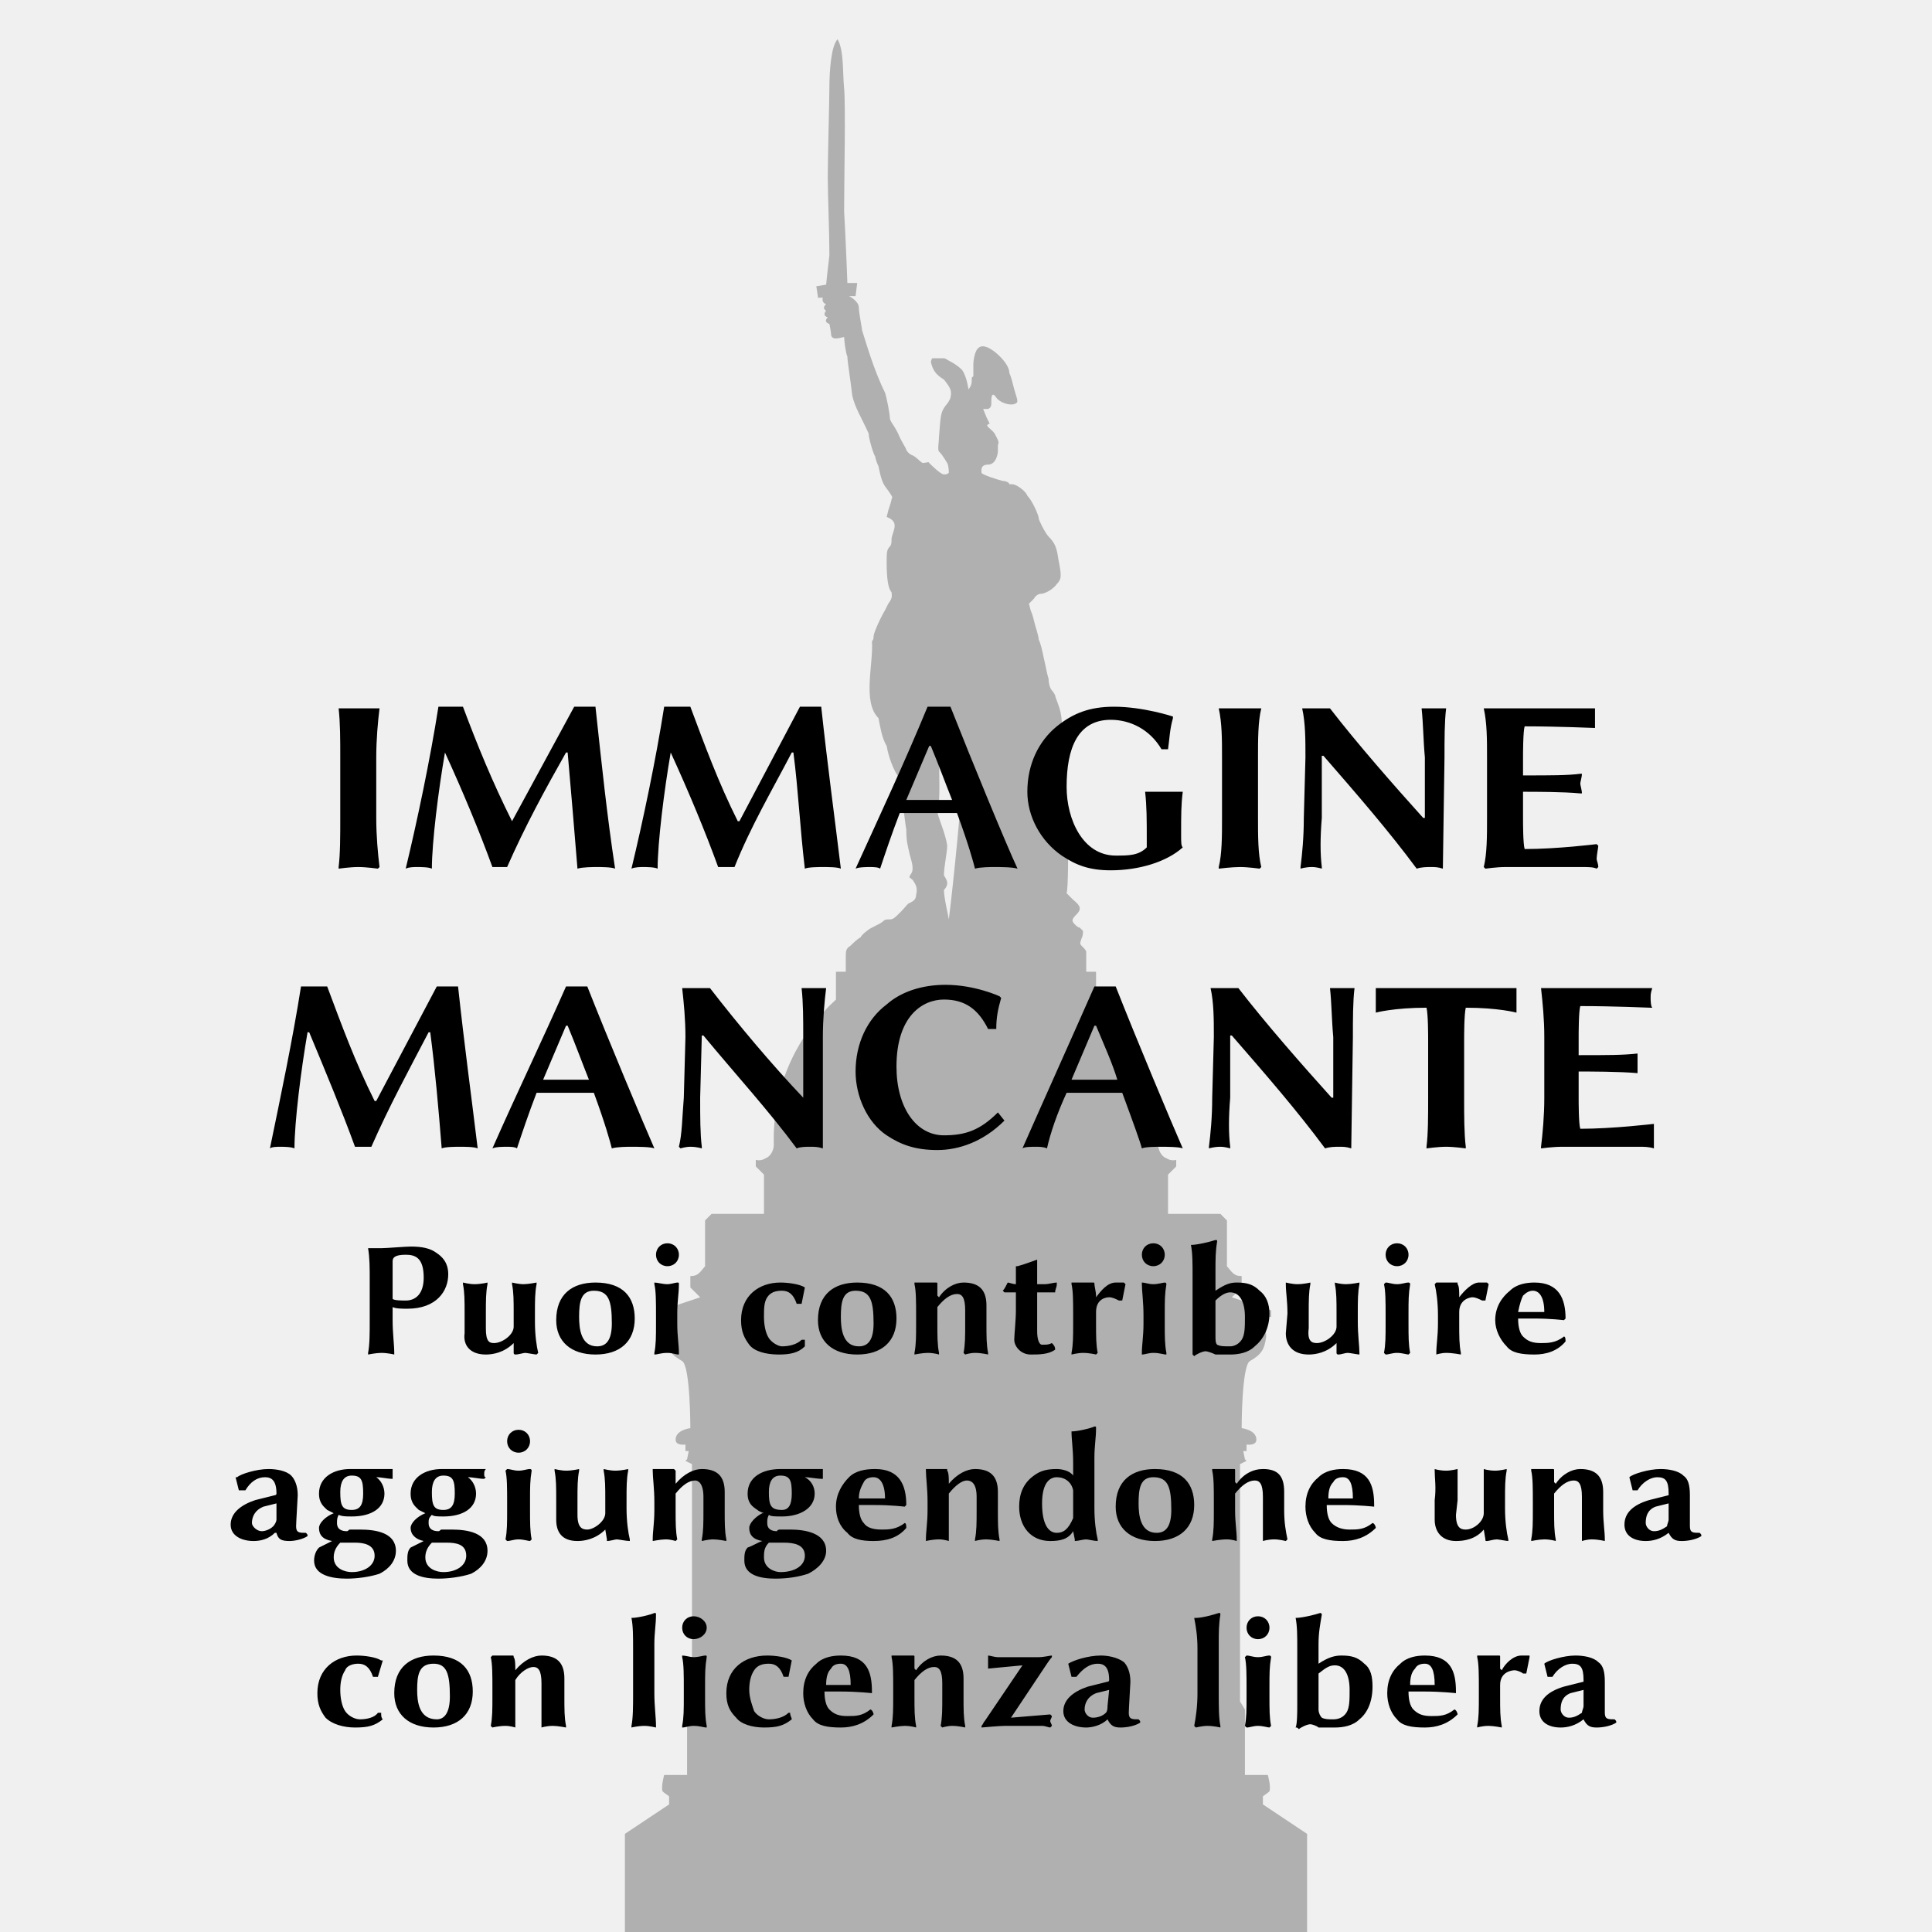<?xml version="1.0" encoding="UTF-8" standalone="no"?>
<svg
   xmlns:dc="http://purl.org/dc/elements/1.1/"
   xmlns:cc="http://creativecommons.org/ns#"
   xmlns:rdf="http://www.w3.org/1999/02/22-rdf-syntax-ns#"
   xmlns:svg="http://www.w3.org/2000/svg"
   xmlns="http://www.w3.org/2000/svg"
   xmlns:sodipodi="http://sodipodi.sourceforge.net/DTD/sodipodi-0.dtd"
   xmlns:inkscape="http://www.inkscape.org/namespaces/inkscape"
   xml:space="preserve"
   width="1181px"
   height="1181px"
   version="1.1"
   style="shape-rendering:geometricPrecision; text-rendering:geometricPrecision; image-rendering:optimizeQuality; fill-rule:evenodd; clip-rule:evenodd"
   viewBox="0 0 1181 1181"
   id="svg4675"
   sodipodi:docname="Monumento - Immagine mancante.svg"
   inkscape:version="0.92.3 (2405546, 2018-03-11)"><sodipodi:namedview
   pagecolor="#ffffff"
   bordercolor="#666666"
   borderopacity="1"
   objecttolerance="10"
   gridtolerance="10"
   guidetolerance="10"
   inkscape:pageopacity="0"
   inkscape:pageshadow="2"
   inkscape:window-width="1920"
   inkscape:window-height="1017"
   id="namedview4677"
   showgrid="false"
   inkscape:zoom="0.71972904"
   inkscape:cx="590.5"
   inkscape:cy="590.5"
   inkscape:window-x="-8"
   inkscape:window-y="-8"
   inkscape:window-maximized="1"
   inkscape:current-layer="svg4675" />
 <defs
   id="defs4666">
  <style
   type="text/css"
   id="style4664">
   <![CDATA[
    .fil0 {fill:#EBECEC}
    .fil1 {fill:#B2B3B3}
    .fil2 {fill:#2B2A29;fill-rule:nonzero}
   ]]>
  </style>
 </defs>
 <g>
  <polygon style="fill:#f0f0f0" points="0,0 1181,0 1181,1181 0,1181 " />
  <path style="fill:#b0b0b0" d="M512 24c-4,4 -5,20 -5,29 0,8 -1,44 -1,55 0,11 1,34 1,48 -1,8 -2,18 -2,18l-6 1c0,0 1,6 1,7 0,0 2,0 3,0 -1,3 2,4 2,4 0,0 -3,2 0,4 -1,1 -2,3 1,4 -3,3 1,4 1,4 0,0 1,5 1,6 0,4 4,3 8,2 0,2 1,10 2,12 0,3 2,15 3,24 2,8 5,12 10,23 0,3 3,13 4,14 0,1 1,4 2,6 2,10 3,11 6,15 2,3 3,4 2,5 0,1 -1,4 -2,7l-1 4c8,3 4,8 3,13 0,2 0,4 -1,5 -2,2 -2,4 -2,10 0,10 1,16 3,18 0,2 1,3 -2,7 0,0 -1,2 -2,4 -3,5 -7,14 -7,16 0,1 0,2 -1,3 1,14 -6,37 4,47 1,5 2,12 5,17 1,6 4,15 8,20 -1,1 0,9 1,15 2,5 2,11 3,16 0,8 1,10 2,15 1,4 3,9 1,12 -2,3 -1,2 1,4 2,3 3,5 2,9 0,3 -2,4 -4,5 -1,0 -3,3 -5,5 -4,4 -5,5 -7,5 -2,0 -3,0 -4,1 -1,1 -3,2 -5,3 -2,1 -4,2 -5,3 0,0 -3,2 -4,4 -2,1 -5,4 -6,5 -3,2 -3,3 -3,8 0,3 0,5 0,8l-6 0 0 17c-23,21 -37,50 -38,82 0,1 0,3 0,4 0,1 0,2 0,3 0,0 0,0 0,0 0,3 -2,7 -5,8 -3,2 -6,1 -6,1l0 4 5 5 0 24 -32 0 -4 4 0 28c-4,5 -5,6 -9,6l0 7 6 6 -24 8 0 4 8 0c0,0 -5,4 -5,12 1,8 3,11 10,15 5,3 5,41 5,41 0,0 -9,1 -9,7 0,4 6,3 6,3l0 4 2 0 -1 5 -1 1 4 2 0 145 -3 5 0 40 -14 0c0,0 -2,7 -1,10 1,1 4,3 4,3l0 5 -27 18 0 60 417 0 0 -60 -27 -18 0 -5c0,0 3,-2 4,-3 1,-3 -1,-10 -1,-10l-14 0 0 -40 -3 -5 0 -145 4 -2 -1 -1 -1 -5 2 0 0 -4c0,0 6,1 6,-3 0,-6 -9,-7 -9,-7 0,0 0,-38 5,-41 7,-4 9,-7 10,-15 0,-8 -5,-12 -5,-12l8 0 0 -4 -24 -8 6 -6 0 -7c-4,0 -5,-1 -9,-6l0 -28 -4 -4 -32 0 0 -24 5 -5 0 -4c0,0 -3,1 -6,-1 -3,-1 -5,-5 -5,-8 0,0 0,0 0,0 0,-1 0,-2 0,-3 0,-1 0,-3 0,-4 -1,-32 -15,-61 -38,-82l0 -17 -6 0c0,-3 0,-5 0,-7 0,-1 0,-2 0,-3 0,-1 0,-1 0,-2 0,-1 -1,-2 -2,-3 -2,-2 -2,-2 -1,-5 1,-2 1,-3 1,-5 -1,-1 -2,-2 -2,-2 -1,0 -2,-1 -3,-2 -2,-2 -2,-3 1,-6 3,-3 3,-5 -2,-9 -2,-2 -4,-4 -4,-4 1,-3 1,-24 1,-42 -1,-17 -2,-29 -4,-41 -2,-10 -2,-10 -1,-14 2,-4 1,-13 -1,-18 -1,-3 -2,-5 -2,-6 0,0 -1,-2 -2,-3 -1,-1 -2,-4 -2,-7 -1,-3 -2,-9 -3,-13 -1,-5 -2,-9 -3,-11 0,-1 -1,-5 -2,-8 -1,-4 -2,-8 -3,-10l-1 -4 3 -3c1,-2 3,-3 4,-3 3,0 8,-3 10,-6 3,-3 3,-5 1,-15 -1,-7 -2,-10 -6,-14 -2,-2 -6,-10 -6,-11 0,-2 -4,-11 -7,-14 -1,-3 -7,-7 -9,-7 -1,0 -1,0 -2,0 0,-1 -2,-2 -4,-2 -4,-1 -13,-4 -13,-5 0,-1 -1,-5 4,-5 5,0 6,-7 6,-8 0,-1 0,-3 0,-4 1,-2 0,-3 -2,-7 -2,-3 -7,-5 -3,-6 0,0 -1,-2 -2,-4l-2 -5 3 0c2,-1 2,-2 2,-5 0,-4 1,-5 3,-2 2,3 8,5 11,4 3,-1 2,-2 0,-9 -1,-4 -2,-8 -3,-10 0,-4 -4,-9 -9,-13 -8,-6 -12,-4 -13,7 0,3 0,7 0,8 -1,1 -1,0 -1,3 0,3 -2,5 -2,5 0,0 -1,-8 -4,-12 -2,-2 -5,-4 -7,-5 -2,-1 -3,-2 -4,-2 -2,0 -4,0 -6,0 -2,0 -1,0 -2,2 1,5 3,8 8,11 4,5 5,7 4,11 0,1 -2,4 -3,5 -3,4 -3,6 -4,19 0,3 -1,8 0,9 1,1 2,2 5,7 1,2 1,5 1,6 -1,1 -2,1 -3,1 -2,0 -8,-6 -9,-7 0,-1 -2,0 -4,0 -2,-1 -4,-4 -7,-5 -2,-1 -3,-3 -3,-3 0,-1 -3,-5 -5,-10 -3,-6 -4,-6 -5,-9 0,-3 -2,-13 -3,-16 -7,-14 -12,-32 -14,-38 0,-1 -2,-11 -2,-14 0,-4 -6,-7 -6,-7l4 0 1 -8 -6 0c0,0 -1,-27 -2,-44 0,-18 1,-65 0,-75 -1,-10 0,-23 -4,-30zm62 434c6,4 11,6 15,7 -1,23 -6,73 -9,97 0,-1 -3,-13 -3,-18 4,-4 1,-7 0,-9 0,-5 2,-14 2,-18 -1,-8 -6,-18 -6,-21 2,-6 1,-22 1,-38l0 0z" />
  <path
   style="fill:#000"
   d="M208 463l0 37c0,11 0,22 -1,30l0 1c0,0 7,-1 12,-1 5,0 12,1 12,1l1 -1c-1,-8 -2,-19 -2,-30l0 -37c0,-11 1,-22 2,-30l0 0c0,0 -8,0 -13,0 -5,0 -12,0 -12,0l0 0c1,9 1,19 1,30zm83 450c0,-4 -2,-8 -5,-10 3,0 7,1 10,1l1 -1c-1,0 -1,-1 -1,-2 0,-1 0,-2 1,-3l-1 0c-5,0 -11,0 -18,0 -2,0 -5,0 -8,0 -10,0 -19,5 -19,15 0,6 3,8 5,10 2,1 4,2 4,2l0 0c-5,2 -9,6 -9,9 0,4 3,7 8,8 -2,1 -6,3 -8,4 -2,2 -2,5 -2,8 0,9 10,11 19,11 6,0 14,-1 20,-3 6,-3 10,-8 10,-14 0,-11 -12,-13 -22,-13 -1,0 -4,0 -6,0 -1,0 -1,1 -2,1 -3,0 -6,-1 -6,-5 0,-2 0,-3 2,-5 1,1 4,1 7,1 12,0 20,-5 20,-14zm-13 0c0,7 -2,10 -7,10 -6,0 -7,-3 -7,-11 0,-6 2,-10 7,-10 6,0 7,3 7,11zm-14 30c0,0 1,0 2,0 3,0 6,0 7,0 6,0 12,1 12,8 0,6 -6,10 -14,10 -4,0 -11,-2 -11,-9 0,-3 1,-6 4,-9l0 0zm46 -25l0 5c0,8 0,13 -1,18l1 1c2,0 4,-1 7,-1 3,0 6,1 7,1l1 -1c-1,-5 -1,-10 -1,-18l0 -6c0,-8 0,-12 1,-18 0,-1 -1,-1 -1,-1 -2,0 -4,1 -7,1 -3,0 -5,-1 -7,-1l-1 1c1,4 1,11 1,19zm0 -37c0,4 3,7 7,7 4,0 7,-3 7,-7 0,-4 -3,-7 -7,-7 -4,0 -7,3 -7,7zm60 54l0 0 1 6c0,1 0,1 0,1 2,0 5,-1 6,-1 1,0 6,1 8,1l0 -1c-1,-4 -2,-11 -2,-19l0 -5c0,-8 0,-13 1,-18l0 -1c0,0 -4,1 -8,1 -3,0 -7,-1 -7,-1l0 1c1,5 1,10 1,18l0 8c0,5 -7,10 -11,10 -3,0 -6,-1 -6,-9l0 -9c0,-8 0,-13 1,-18l0 -1c0,0 -4,1 -8,1 -3,0 -7,-1 -7,-1l0 1c1,5 1,10 1,18l0 12c0,7 3,13 13,13 4,0 11,-1 17,-7l0 0zm73 -12l0 -11c0,-10 -5,-14 -14,-14 -5,0 -11,3 -16,9l0 -1c0,-2 0,-6 0,-7 -1,-1 -1,-1 -1,-1 -3,0 -10,0 -13,0l0 1c0,4 1,11 1,19l0 5c0,8 -1,13 -1,18l0 1c0,0 5,-1 8,-1 3,0 6,1 6,1l1 -1c-1,-5 -1,-10 -1,-18l0 -10c4,-5 8,-8 12,-8 2,0 5,2 5,10l0 8c0,8 0,13 -1,18l0 1c0,0 4,-1 7,-1 3,0 8,1 8,1l0 -1c-1,-5 -1,-10 -1,-18l0 0zm55 -10c0,-4 -2,-8 -6,-10 3,0 7,1 11,1l0 -1c0,0 0,-1 0,-2 0,-1 0,-2 0,-3l0 0c-5,0 -12,0 -19,0 -2,0 -5,0 -7,0 -11,0 -20,5 -20,15 0,6 3,8 6,10 1,1 4,2 4,2l-1 0c-4,2 -8,6 -8,9 0,4 2,7 8,8 -3,1 -6,3 -9,4 -2,2 -2,5 -2,8 0,9 10,11 19,11 7,0 14,-1 20,-3 6,-3 11,-8 11,-14 0,-11 -13,-13 -22,-13 -2,0 -4,0 -6,0 -2,0 -2,1 -2,1 -3,0 -6,-1 -6,-5 0,-2 0,-3 1,-5 1,1 4,1 8,1 11,0 20,-5 20,-14zm-14 0c0,7 -2,10 -6,10 -7,0 -8,-3 -8,-11 0,-6 2,-10 7,-10 6,0 7,3 7,11zm-14 30c1,0 1,0 2,0 3,0 6,0 7,0 6,0 13,1 13,8 0,6 -6,10 -15,10 -3,0 -10,-2 -10,-9 0,-3 0,-6 3,-9l0 0zm55 -27c0,-5 2,-8 3,-10 1,-2 3,-3 6,-3 4,0 7,4 7,13l-16 0zm28 15c-5,4 -10,4 -14,4 -5,0 -9,-1 -11,-4 -2,-2 -3,-6 -3,-11l10 0c10,0 18,1 18,1l1 -1c0,-12 -4,-22 -19,-22 -6,0 -12,1 -16,5 -4,4 -8,10 -8,18 0,6 2,12 7,16 3,4 9,5 16,5 8,0 15,-2 20,-8 0,-1 0,-3 -1,-3zm57 -8l0 -11c0,-10 -5,-14 -14,-14 -5,0 -11,3 -16,9l0 -1c0,-2 0,-6 -1,-7 0,-1 0,-1 0,-1 -3,0 -10,0 -13,0l0 1c0,4 1,11 1,19l0 5c0,8 -1,13 -1,18l0 1c0,0 4,-1 8,-1 3,0 6,1 6,1l0 -1c0,-5 0,-10 0,-18l0 -10c4,-5 8,-8 11,-8 3,0 6,2 6,10l0 8c0,8 0,13 -1,18l0 1c0,0 3,-1 7,-1 3,0 8,1 8,1l0 -1c-1,-5 -1,-10 -1,-18l0 0zm46 5c-3,7 -6,9 -10,9 -5,0 -9,-5 -9,-18 0,-13 5,-16 9,-16 5,0 9,3 10,8l0 17zm0 8l0 0 1 5c0,1 0,1 0,1 2,0 5,-1 7,-1 1,0 5,1 7,1l0 -1c-1,-4 -2,-11 -2,-19l0 -31c0,-7 1,-12 1,-18 0,-1 0,-1 -1,-1 -2,1 -10,3 -14,3l0 0c0,5 1,11 1,19l0 8c-2,-3 -7,-4 -10,-4 -6,0 -10,1 -14,4 -7,5 -9,12 -9,19 0,12 7,21 19,21 6,0 11,-1 14,-6zm26 -15c0,13 9,21 24,21 15,0 24,-8 24,-22 0,-13 -7,-22 -24,-22 -14,0 -24,7 -24,23zm23 -18c9,0 11,6 11,20 0,11 -4,14 -9,14 -10,0 -11,-11 -11,-18 0,-9 1,-16 9,-16zm80 20l0 -11c0,-10 -4,-14 -13,-14 -6,0 -12,3 -16,9l-1 -1c0,-2 0,-6 0,-7 0,-1 0,-1 -1,-1 -3,0 -9,0 -13,0l0 1c1,4 1,11 1,19l0 5c0,8 0,13 -1,18l0 1c0,0 5,-1 9,-1 3,0 6,1 6,1l0 -1c0,-5 -1,-10 -1,-18l0 -10c4,-5 8,-8 12,-8 3,0 5,2 5,10l0 8c0,8 0,13 0,18l0 1c0,0 3,-1 7,-1 3,0 7,1 7,1l1 -1c-1,-5 -2,-10 -2,-18l0 0zm27 -7c0,-5 1,-8 3,-10 1,-2 3,-3 6,-3 4,0 6,4 6,13l-15 0zm27 15c-5,4 -9,4 -14,4 -4,0 -8,-1 -11,-4 -2,-2 -3,-6 -3,-11l10 0c10,0 19,1 19,1l0 -1c0,-12 -3,-22 -19,-22 -5,0 -11,1 -15,5 -5,4 -8,10 -8,18 0,6 2,12 6,16 3,4 9,5 17,5 7,0 14,-2 20,-8 0,-1 -1,-3 -2,-3zm68 4l0 0 1 6c0,1 0,1 1,1 1,0 4,-1 6,-1 1,0 6,1 7,1l0 -1c-1,-4 -2,-11 -2,-19l0 -5c0,-8 0,-13 1,-18l0 -1c0,0 -4,1 -7,1 -4,0 -7,-1 -7,-1l0 1c0,5 0,10 0,18l0 8c0,5 -6,10 -11,10 -3,0 -6,-1 -6,-9l1 -9c0,-8 0,-13 0,-18l0 -1c0,0 -4,1 -7,1 -4,0 -7,-1 -7,-1l0 1c0,5 1,10 0,18l0 12c0,7 4,13 13,13 5,0 12,-1 17,-7l0 0zm73 -12l0 -11c0,-10 -5,-14 -14,-14 -5,0 -11,3 -15,9l-1 -1c0,-2 0,-6 0,-7 0,-1 0,-1 -1,-1 -3,0 -9,0 -13,0l0 1c1,4 1,11 1,19l0 5c0,8 0,13 -1,18l0 1c0,0 5,-1 8,-1 4,0 7,1 7,1l0 -1c-1,-5 -1,-10 -1,-18l0 -10c4,-5 8,-8 12,-8 3,0 5,2 5,10l0 8c0,8 0,13 0,18l0 1c0,0 3,-1 6,-1 4,0 8,1 8,1l0 -1c0,-5 -1,-10 -1,-18l0 0zm40 -4l0 10c0,1 -1,3 -1,4 -3,2 -5,3 -8,3 -3,0 -5,-3 -5,-5 0,-4 1,-8 6,-10l8 -2zm13 14c0,-2 0,-18 0,-19 0,-6 -1,-10 -4,-12 -3,-3 -9,-4 -14,-4 -7,0 -17,3 -19,5l0 0 2 8 3 0c3,-5 8,-8 12,-8 5,0 7,2 7,10 0,1 0,1 0,1l-12 3c-10,3 -15,8 -15,15 0,7 6,10 13,10 4,0 9,-1 14,-5l0 0c2,4 4,5 8,5 4,0 9,-1 12,-3 0,-1 0,-1 -1,-2 -4,0 -6,0 -6,-4zm-814 84c4,0 7,2 9,8l3 0 3 -10 -1 0c-3,-2 -10,-3 -15,-3 -13,0 -24,8 -24,23 0,7 2,11 5,15 4,4 11,6 18,6 8,0 12,-1 17,-5 -1,-1 -1,-2 -1,-4l-2 0c-2,3 -7,4 -11,4 -3,0 -7,-2 -9,-5 -2,-3 -3,-8 -3,-13 0,-5 1,-9 3,-12 1,-3 5,-4 8,-4zm22 18c0,13 9,21 24,21 15,0 24,-8 24,-22 0,-13 -7,-22 -24,-22 -14,0 -24,7 -24,23zm24 -18c8,0 10,6 10,20 0,11 -4,14 -8,14 -11,0 -12,-11 -12,-18 0,-9 1,-16 10,-16zm80 20l0 -11c0,-10 -5,-14 -14,-14 -5,0 -11,3 -16,9l0 -1c0,-2 0,-6 -1,-7 0,-1 0,-1 -1,-1 -2,0 -9,0 -12,0l-1 1c1,4 1,11 1,19l0 5c0,8 0,13 -1,18l1 1c0,0 4,-1 8,-1 3,0 6,1 6,1l0 -1c0,-5 0,-10 0,-18l0 -10c3,-5 8,-8 11,-8 3,0 5,2 5,10l0 8c0,8 0,13 0,18l0 1c0,0 3,-1 7,-1 3,0 8,1 8,1l0 -1c-1,-5 -1,-10 -1,-18l0 0zm42 -2c0,8 0,15 -1,20l0 1c0,0 4,-1 8,-1 3,0 7,1 7,1l0 -1c0,-5 -1,-12 -1,-20l0 -30c0,-7 1,-12 1,-18 0,-1 0,-1 -1,-1 -2,1 -10,3 -14,3l0 0c1,5 1,11 1,19l0 27zm31 -3l0 5c0,8 0,13 -1,18l0 1c2,0 4,-1 7,-1 4,0 6,1 8,1l0 -1c-1,-5 -1,-10 -1,-18l0 -6c0,-8 0,-12 1,-18 0,-1 0,-1 -1,-1 -1,0 -4,1 -7,1 -2,0 -5,-1 -7,-1l0 1c1,4 1,11 1,19zm-1 -37c0,4 3,7 7,7 4,0 8,-3 8,-7 0,-4 -4,-7 -8,-7 -4,0 -7,3 -7,7zm53 22c4,0 7,2 9,8l3 0 2 -10 0 0c-3,-2 -10,-3 -15,-3 -14,0 -25,8 -25,23 0,7 2,11 6,15 3,4 10,6 17,6 8,0 12,-1 17,-5 0,-1 -1,-2 -1,-4l-1 0c-3,3 -8,4 -12,4 -3,0 -7,-2 -9,-5 -1,-3 -3,-8 -3,-13 0,-5 1,-9 3,-12 2,-3 5,-4 9,-4zm35 13c0,-5 1,-8 3,-10 1,-2 3,-3 6,-3 4,0 6,4 6,13l-15 0zm27 15c-5,4 -9,4 -14,4 -5,0 -8,-1 -11,-4 -2,-2 -3,-6 -3,-11l10 0c10,0 19,1 19,1l0 -1c0,-12 -3,-22 -19,-22 -5,0 -11,1 -15,5 -5,4 -8,10 -8,18 0,6 2,12 6,16 3,4 9,5 17,5 7,0 14,-2 20,-8 0,-1 -1,-3 -2,-3zm57 -8l0 -11c0,-10 -5,-14 -14,-14 -5,0 -11,3 -15,9l-1 -1c0,-2 0,-6 0,-7 0,-1 0,-1 -1,-1 -3,0 -9,0 -13,0l0 1c1,4 1,11 1,19l0 5c0,8 0,13 -1,18l0 1c0,0 5,-1 8,-1 4,0 7,1 7,1l0 -1c-1,-5 -1,-10 -1,-18l0 -10c4,-5 8,-8 12,-8 3,0 5,2 5,10l0 8c0,8 0,13 -1,18l1 1c0,0 3,-1 6,-1 4,0 8,1 8,1l0 -1c-1,-5 -1,-10 -1,-18l0 0zm36 -19l-23 34c-1,1 -1,2 -2,3l0 1c0,0 11,-1 14,-1l23 0c2,0 4,1 5,1l1 -1c0,-1 -1,-2 -1,-3 0,-1 1,-2 1,-3l-1 -1c0,0 -12,1 -24,2l22 -33c2,-3 3,-4 3,-4 0,-1 0,-1 0,-1 -1,0 -5,1 -8,1l-25 0c-2,0 -5,-1 -6,-1l0 1c0,1 0,2 0,3 0,1 0,2 0,3l0 1c0,0 10,-1 21,-2zm53 15l-1 10c0,1 0,3 -1,4 -2,2 -5,3 -8,3 -3,0 -5,-3 -5,-5 0,-4 2,-8 7,-10l8 -2zm12 14c0,-2 1,-18 1,-19 0,-6 -2,-10 -4,-12 -4,-3 -10,-4 -14,-4 -8,0 -17,3 -20,5l0 0 2 8 3 0c4,-5 8,-8 13,-8 4,0 7,2 7,10 0,1 -1,1 -1,1l-12 3c-9,3 -15,8 -15,15 0,7 7,10 14,10 3,0 9,-1 13,-5l0 0c2,4 4,5 8,5 4,0 9,-1 12,-3 0,-1 0,-1 -1,-2 -4,0 -6,0 -6,-4zm42 -12c0,8 -1,15 -2,20l1 1c0,0 4,-1 7,-1 4,0 8,1 8,1l0 -1c-1,-5 -1,-12 -1,-20l0 -30c0,-7 0,-12 1,-18 0,-1 0,-1 -1,-1 -3,1 -10,3 -14,3l-1 0c1,5 2,11 2,19l0 27zm30 -3l0 5c0,8 0,13 -1,18l1 1c2,0 4,-1 7,-1 3,0 6,1 7,1l1 -1c-1,-5 -1,-10 -1,-18l0 -6c0,-8 0,-12 1,-18 0,-1 -1,-1 -1,-1 -2,0 -4,1 -7,1 -3,0 -5,-1 -7,-1l-1 1c1,4 1,11 1,19zm0 -37c0,4 3,7 7,7 4,0 7,-3 7,-7 0,-4 -3,-7 -7,-7 -4,0 -7,3 -7,7zm46 55c-1,-1 -2,-3 -2,-5l0 -22c5,-4 7,-5 10,-5 6,0 9,6 9,15 0,6 0,11 -2,14 -2,3 -5,4 -8,4 -3,0 -5,0 -7,-1l0 0zm-2 -45c0,-7 1,-12 2,-18 0,-1 -1,-1 -1,-1 -3,1 -11,3 -15,3l0 0c1,5 1,11 1,19l0 34c0,4 0,12 -1,14 1,0 1,0 2,1 1,-1 5,-3 7,-3 1,0 4,1 5,2 2,0 6,0 10,0 5,0 11,-1 15,-5 5,-4 8,-11 8,-20 0,-6 -1,-11 -5,-14 -4,-4 -8,-5 -14,-5 -4,0 -8,1 -14,5l0 -12zm56 25c0,-5 1,-8 3,-10 1,-2 3,-3 6,-3 4,0 6,4 6,13l-15 0zm27 15c-5,4 -9,4 -14,4 -5,0 -8,-1 -11,-4 -2,-2 -3,-6 -3,-11l10 0c10,0 19,1 19,1l0 -1c0,-12 -3,-22 -19,-22 -5,0 -11,1 -15,5 -5,4 -8,10 -8,18 0,6 2,12 6,16 3,4 9,5 17,5 7,0 14,-2 20,-8 0,-1 -1,-3 -2,-3zm29 -24l-1 -1c0,-2 0,-6 0,-7 0,-1 0,-1 -1,-1 -3,0 -9,0 -13,0l0 1c1,4 1,11 1,19l0 5c0,8 0,13 -1,18l0 1c0,0 3,-1 7,-1 3,0 8,1 8,1l0 -1c-1,-5 -1,-10 -1,-18l0 -7c0,-8 7,-9 9,-9 1,0 4,1 5,2l2 0 2 -10 0 -1c-2,0 -4,0 -5,0 -5,0 -10,5 -12,9l0 0zm50 12l0 10c0,1 -1,3 -1,4 -3,2 -5,3 -8,3 -3,0 -5,-3 -5,-5 0,-4 1,-8 6,-10l8 -2zm13 14c0,-2 0,-18 0,-19 0,-6 -1,-10 -4,-12 -3,-3 -9,-4 -14,-4 -7,0 -17,3 -19,5l0 0 2 8 3 0c3,-5 8,-8 12,-8 5,0 7,2 7,10 0,1 0,1 0,1l-12 3c-10,3 -15,8 -15,15 0,7 6,10 13,10 4,0 9,-1 14,-5l0 0c2,4 4,5 8,5 4,0 9,-1 12,-3 0,-1 0,-1 -1,-2 -4,0 -6,0 -6,-4zm-713 -615c-5,32 -13,70 -20,99 2,-1 5,-1 7,-1 2,0 7,0 9,1 0,-16 4,-48 8,-71l0 0c11,24 21,48 29,70l9 0c11,-25 23,-47 36,-70l1 0c2,23 4,46 6,71 3,-1 10,-1 12,-1 2,0 9,0 11,1 -5,-33 -8,-62 -12,-99l-13 0 -38 70 0 0c-12,-24 -21,-46 -30,-70l-15 0zm138 0c-5,32 -13,70 -20,99 2,-1 6,-1 7,-1 2,0 7,0 9,1 0,-16 4,-48 8,-71l0 0c11,24 21,48 29,70l10 0c10,-25 23,-47 35,-70l1 0c3,23 4,46 7,71 2,-1 9,-1 11,-1 3,0 9,0 11,1 -4,-33 -8,-62 -12,-99l-13 0 -37 70 -1 0c-12,-24 -20,-46 -29,-70l-16 0zm176 57c-4,0 -9,0 -13,0 -4,0 -11,0 -15,0l14 -33 1 0c5,12 9,23 13,33zm-32 8c6,0 15,0 20,0 5,0 10,0 15,0 7,19 10,30 11,34 3,-1 10,-1 12,-1 3,0 11,0 14,1 -7,-15 -28,-66 -41,-99l-14 0c-14,34 -29,66 -44,99 2,-1 7,-1 9,-1 1,0 5,0 6,1 3,-9 7,-21 12,-34l0 0zm151 16l0 5c-5,5 -11,5 -19,5 -20,0 -30,-22 -30,-42 0,-24 7,-41 27,-41 12,0 24,6 31,18l4 0c1,-7 1,-12 3,-19l0 -1c0,0 -18,-6 -36,-6 -15,0 -25,4 -35,12 -11,9 -18,23 -18,40 0,15 8,30 21,39 9,6 17,9 30,9 17,0 34,-5 44,-14l0 0c-1,-1 -1,-3 -1,-8 0,-12 0,-18 1,-26l0 0c0,0 -6,0 -11,0 -5,0 -12,0 -12,0l0 0c1,9 1,17 1,29zm46 -50l0 37c0,11 0,22 -2,30l0 1c0,0 8,-1 13,-1 5,0 12,1 12,1l1 -1c-2,-8 -2,-19 -2,-30l0 -37c0,-11 0,-22 2,-30l-1 0c0,0 -7,0 -12,0 -5,0 -12,0 -12,0l-1 0c2,9 2,19 2,30zm51 0l-1 37c0,12 -1,22 -2,30l0 1c0,0 3,-1 7,-1 3,0 6,1 6,1l0 -1c-1,-8 -1,-18 0,-30l0 -38 1 0c20,23 40,46 57,69 3,-1 6,-1 9,-1 2,0 4,0 7,1l1 -68c0,-11 0,-22 1,-30l0 0c0,0 -4,0 -7,0 -4,0 -8,0 -8,0l0 0c1,9 1,19 2,30l0 37 -1 0c-18,-20 -40,-45 -57,-67 0,0 -5,0 -7,0 -4,0 -9,0 -9,0l-1 0c2,9 2,19 2,30l0 0zm133 37l0 -16c7,0 25,0 35,1l1 0c0,-2 -1,-5 -1,-6 0,-1 1,-4 1,-6l-1 0c-8,1 -17,1 -35,1l0 -11c0,-2 0,-16 1,-19 20,0 43,1 43,1l0 0c0,-1 0,-5 0,-6 0,-1 0,-3 0,-6l0 0c-2,0 -6,0 -9,0l-46 0c-5,0 -12,0 -12,0l-1 0c2,9 2,19 2,30l0 37c0,11 0,22 -2,30l1 1c0,0 7,-1 12,-1l47 0c4,0 7,0 9,1l1 -1c0,-2 -1,-4 -1,-5 0,-2 1,-7 1,-8l-1 -1c0,0 -24,3 -44,3 -1,-3 -1,-16 -1,-19zm-747 103c-5,32 -13,70 -19,99 1,-1 5,-1 6,-1 2,0 7,0 9,1 0,-16 4,-48 8,-71l1 0c10,24 20,48 28,70l10 0c11,-25 23,-47 35,-70l1 0c3,23 5,46 7,71 2,-1 9,-1 11,-1 3,0 9,0 11,1 -4,-33 -8,-62 -12,-99l-13 0 -37 70 -1 0c-12,-24 -20,-46 -29,-70l-16 0zm176 57c-4,0 -9,0 -13,0 -4,0 -10,0 -15,0l14 -33 1 0c5,12 9,23 13,33zm-32 8c6,0 15,0 20,0 5,0 10,0 15,0 7,19 10,30 11,34 3,-1 10,-1 12,-1 3,0 12,0 14,1 -7,-16 -28,-66 -41,-99l-13 0c-15,34 -30,65 -45,99 2,-1 7,-1 9,-1 1,0 5,0 6,1 3,-9 7,-21 12,-34l0 0zm91 -34l-1 37c-1,12 -1,22 -3,30l1 1c0,0 3,-1 6,-1 4,0 7,1 7,1l0 -1c-1,-8 -1,-18 -1,-30l1 -38 1 0c19,23 40,46 57,69 2,-1 6,-1 8,-1 3,0 5,0 8,1l0 -68c0,-11 1,-22 2,-30l0 0c0,0 -4,0 -8,0 -3,0 -7,0 -7,0l0 0c1,9 1,19 1,30l0 37 0 0c-19,-20 -40,-45 -57,-67 0,0 -5,0 -8,0 -3,0 -9,0 -9,0l0 0c1,9 2,19 2,30l0 0zm159 -32c-14,0 -27,4 -36,12 -12,9 -19,24 -19,41 0,15 7,31 19,39 9,6 18,9 31,9 13,0 28,-5 41,-18l-4 -5c-11,11 -20,14 -33,14 -17,0 -29,-17 -29,-42 0,-31 16,-41 29,-41 13,0 21,6 27,18l5 0c0,-7 1,-12 3,-19l-1 -1c0,0 -15,-7 -33,-7zm105 58c-4,0 -9,0 -12,0 -5,0 -11,0 -16,0l14 -33 1 0c5,12 10,23 13,33zm-31 8c5,0 14,0 19,0 5,0 10,0 15,0 7,19 11,30 12,34 2,-1 9,-1 12,-1 2,0 11,0 13,1 -7,-16 -28,-66 -41,-99l-13 0c-15,34 -29,65 -44,99 1,-1 6,-1 8,-1 2,0 5,0 7,1 2,-9 6,-21 12,-34l0 0zm90 -34l-1 37c0,12 -1,22 -2,30l0 1c0,0 3,-1 7,-1 3,0 6,1 6,1l0 -1c-1,-8 -1,-18 0,-30l0 -38 1 0c20,23 40,46 57,69 3,-1 6,-1 9,-1 2,0 4,0 7,1l1 -68c0,-11 0,-22 1,-30l0 0c0,0 -4,0 -7,0 -4,0 -8,0 -8,0l0 0c1,9 1,19 2,30l0 37 -1 0c-18,-20 -40,-45 -57,-67 0,0 -5,0 -7,0 -4,0 -9,0 -9,0l-1 0c2,9 2,19 2,30l0 0zm131 2l0 35c0,11 0,22 -1,30l0 1c0,0 7,-1 12,-1 5,0 12,1 12,1l0 -1c-1,-8 -1,-19 -1,-30l0 -35c0,-3 0,-16 1,-20 20,0 31,3 31,3l0 0c0,-2 0,-10 0,-15l0 0c-3,0 -6,0 -9,0l-68 0c-3,0 -6,0 -9,0l0 0c0,5 0,13 0,15l0 0c0,0 11,-3 31,-3 1,4 1,17 1,20zm92 35l0 -16c7,0 25,0 36,1l0 0c0,-2 0,-5 0,-6 0,-1 0,-4 0,-6l0 0c-9,1 -18,1 -36,1l0 -11c0,-2 0,-16 1,-19 20,0 43,1 43,1l1 0c-1,-1 -1,-5 -1,-6 0,-2 0,-3 1,-6l-1 0c-2,0 -6,0 -9,0l-45 0c-5,0 -13,0 -13,0l0 0c1,9 2,19 2,30l0 37c0,11 -1,22 -2,30l0 1c0,0 7,-1 13,-1l47 0c3,0 6,0 9,1l0 -1c0,-2 0,-4 0,-5 0,-2 0,-7 0,-8l0 -1c0,0 -25,3 -45,3 -1,-3 -1,-16 -1,-19zm-725 100c0,-2 1,-4 8,-4 6,0 11,2 11,14 0,10 -5,14 -11,14 -2,0 -7,0 -8,-1l0 -23zm-14 12l0 24c0,8 0,15 -1,20l0 1c0,0 5,-1 8,-1 4,0 8,1 8,1l0 -1c0,-5 -1,-12 -1,-20l0 -8c2,1 6,1 9,1 18,0 25,-11 25,-21 0,-4 -1,-9 -7,-13 -4,-3 -9,-4 -16,-4 -3,0 -15,1 -18,1 -3,0 -8,0 -8,0l0 0c1,6 1,12 1,20l0 0zm88 38l0 0 0 6c0,1 1,1 1,1 2,0 5,-1 6,-1 1,0 6,1 7,1l1 -1c-1,-4 -2,-11 -2,-19l0 -5c0,-8 0,-13 1,-18l0 -1c0,0 -5,1 -8,1 -3,0 -7,-1 -7,-1l0 1c1,5 1,10 1,18l0 8c0,5 -7,10 -12,10 -3,0 -5,-1 -5,-9l0 -9c0,-8 0,-13 1,-18l0 -1c0,0 -4,1 -8,1 -3,0 -7,-1 -7,-1l0 1c1,5 1,10 1,18l0 12c-1,7 3,13 13,13 4,0 11,-1 17,-7l0 0zm26 -14c0,13 9,21 24,21 15,0 24,-8 24,-22 0,-13 -7,-22 -24,-22 -14,0 -24,7 -24,23zm23 -18c9,0 11,6 11,20 0,11 -4,14 -9,14 -10,0 -11,-11 -11,-18 0,-9 1,-16 9,-16zm38 15l0 5c0,8 0,13 -1,18l0 1c2,0 4,-1 8,-1 3,0 5,1 7,1l0 -1c0,-5 -1,-10 -1,-18l0 -6c0,-8 1,-12 1,-18 0,-1 0,-1 -1,-1 -1,0 -4,1 -6,1 -3,0 -6,-1 -8,-1l0 1c1,4 1,11 1,19zm0 -37c0,4 3,7 7,7 4,0 7,-3 7,-7 0,-4 -3,-7 -7,-7 -4,0 -7,3 -7,7zm77 22c4,0 7,2 9,8l3 0 2 -10 0 0c-3,-2 -10,-3 -15,-3 -13,0 -24,8 -24,23 0,7 2,11 5,15 3,4 10,6 18,6 7,0 12,-1 16,-5 0,-1 0,-2 0,-4l-2 0c-3,3 -8,4 -12,4 -2,0 -6,-2 -8,-5 -2,-3 -3,-8 -3,-13 0,-5 0,-9 2,-12 2,-3 5,-4 9,-4zm22 18c0,13 9,21 24,21 15,0 24,-8 24,-22 0,-13 -7,-22 -24,-22 -14,0 -24,7 -24,23zm23 -18c9,0 11,6 11,20 0,11 -4,14 -9,14 -10,0 -11,-11 -11,-18 0,-9 1,-16 9,-16zm80 20l0 -11c0,-10 -5,-14 -14,-14 -5,0 -11,3 -15,9l-1 -1c0,-2 0,-6 0,-7 0,-1 0,-1 -1,-1 -3,0 -9,0 -13,0l0 1c1,4 1,11 1,19l0 5c0,8 0,13 -1,18l0 1c0,0 5,-1 8,-1 4,0 7,1 7,1l0 -1c-1,-5 -1,-10 -1,-18l0 -10c4,-5 8,-8 12,-8 3,0 5,2 5,10l0 8c0,8 0,13 -1,18l1 1c0,0 3,-1 6,-1 4,0 8,1 8,1l0 -1c-1,-5 -1,-10 -1,-18l0 0zm18 -24c-2,0 -4,-1 -5,-1 -1,2 -2,4 -3,5l1 1c2,0 5,0 7,0l0 11c0,6 -1,15 -1,18 0,4 4,9 10,9 5,0 11,0 15,-3 0,-2 -1,-3 -2,-4 -2,1 -3,1 -6,1 -2,0 -3,-4 -3,-8 0,-3 0,-8 0,-14l0 -10 4 0c2,0 6,0 7,0 0,-2 1,-3 1,-5l0 -1c-2,0 -5,1 -7,1l-5 0c0,-6 0,-9 0,-14 0,-1 0,-1 0,-1 -3,1 -8,3 -12,4l-1 0c0,3 0,7 0,11zm49 8l0 -1c0,-2 -1,-6 -1,-7 0,-1 0,-1 -1,-1 -3,0 -9,0 -13,0l0 1c1,4 1,11 1,19l0 5c0,8 0,13 -1,18l0 1c0,0 4,-1 7,-1 4,0 8,1 8,1l1 -1c-1,-5 -1,-10 -1,-18l0 -7c0,-8 6,-9 8,-9 2,0 4,1 6,2l2 0 2 -10 -1 -1c-2,0 -3,0 -5,0 -5,0 -9,5 -12,9l0 0zm29 11l0 5c0,8 -1,13 -1,18l0 1c2,0 4,-1 7,-1 4,0 6,1 8,1l0 -1c-1,-5 -1,-10 -1,-18l0 -6c0,-8 0,-12 1,-18 0,-1 -1,-1 -1,-1 -1,0 -4,1 -7,1 -3,0 -5,-1 -7,-1l0 1c0,4 1,11 1,19zm-1 -37c0,4 3,7 7,7 4,0 7,-3 7,-7 0,-4 -3,-7 -7,-7 -4,0 -7,3 -7,7zm46 55c-1,-1 -1,-3 -1,-5l0 -22c4,-4 7,-5 9,-5 6,0 9,6 9,15 0,6 0,11 -2,14 -2,3 -5,4 -7,4 -4,0 -6,0 -8,-1l0 0zm-1 -45c0,-7 0,-12 1,-18 0,-1 0,-1 -1,-1 -3,1 -11,3 -15,3l0 0c1,5 1,11 1,19l0 34c0,4 0,12 0,14 0,0 0,0 1,1 1,-1 5,-3 7,-3 1,0 4,1 6,2 1,0 6,0 9,0 5,0 11,-1 15,-5 5,-4 9,-11 9,-20 0,-6 -2,-11 -6,-14 -4,-4 -8,-5 -14,-5 -4,0 -7,1 -13,5l0 -12zm74 44l0 0 0 6c0,1 1,1 1,1 2,0 4,-1 6,-1 1,0 6,1 7,1l0 -1c0,-4 -1,-11 -1,-19l0 -5c0,-8 0,-13 1,-18l0 -1c0,0 -5,1 -8,1 -4,0 -7,-1 -7,-1l0 1c1,5 1,10 1,18l0 8c0,5 -7,10 -12,10 -3,0 -6,-1 -5,-9l0 -9c0,-8 0,-13 1,-18l0 -1c0,0 -4,1 -8,1 -3,0 -7,-1 -7,-1l0 1c0,5 1,10 1,18l-1 12c0,7 4,13 14,13 4,0 11,-1 17,-7l0 0zm30 -17l0 5c0,8 0,13 -1,18l1 1c2,0 4,-1 7,-1 3,0 6,1 7,1l1 -1c-1,-5 -1,-10 -1,-18l0 -6c0,-8 0,-12 1,-18 0,-1 -1,-1 -1,-1 -2,0 -4,1 -7,1 -3,0 -5,-1 -7,-1l-1 1c1,4 1,11 1,19zm0 -37c0,4 3,7 7,7 4,0 7,-3 7,-7 0,-4 -3,-7 -7,-7 -4,0 -7,3 -7,7zm45 26l0 -1c0,-2 0,-6 -1,-7 0,-1 0,-1 0,-1 -3,0 -10,0 -13,0l-1 1c1,4 2,11 2,19l0 5c0,8 -1,13 -1,18l0 1c0,0 3,-1 6,-1 4,0 9,1 9,1l0 -1c-1,-5 -1,-10 -1,-18l0 -7c0,-8 7,-9 8,-9 2,0 4,1 6,2l2 0 2 -10 -1 -1c-1,0 -3,0 -5,0 -4,0 -9,5 -12,9l0 0zm36 9c1,-5 2,-8 3,-10 2,-2 4,-3 6,-3 4,0 7,4 7,13l-16 0zm28 15c-5,4 -10,4 -14,4 -5,0 -8,-1 -11,-4 -2,-2 -3,-6 -3,-11l10 0c10,0 18,1 18,1l1 -1c0,-12 -4,-22 -19,-22 -5,0 -11,1 -15,5 -5,4 -9,10 -9,18 0,6 3,12 7,16 3,4 9,5 17,5 7,0 14,-2 19,-8 0,-1 0,-3 -1,-3zm-787 102l0 10c0,1 -1,3 -2,4 -2,2 -5,3 -7,3 -3,0 -6,-3 -6,-5 0,-4 2,-8 7,-10l8 -2zm12 14c0,-2 1,-18 1,-19 0,-6 -2,-10 -4,-12 -3,-3 -9,-4 -14,-4 -7,0 -17,3 -19,5l-1 0 2 8 4 0c3,-5 7,-8 12,-8 4,0 7,2 7,10 0,1 -1,1 -1,1l-12 3c-9,3 -15,8 -15,15 0,7 7,10 14,10 4,0 9,-1 13,-5l1 0c1,4 3,5 8,5 3,0 8,-1 11,-3 0,-1 0,-1 -1,-2 -4,0 -6,0 -6,-4zm54 -20c0,-4 -2,-8 -5,-10 3,0 7,1 10,1l0 -1c0,0 0,-1 0,-2 0,-1 0,-2 0,-3l0 0c-5,0 -11,0 -18,0 -2,0 -6,0 -8,0 -10,0 -19,5 -19,15 0,6 3,8 5,10 2,1 4,2 4,2l0 0c-5,2 -9,6 -9,9 0,4 2,7 8,8 -2,1 -6,3 -8,4 -2,2 -3,5 -3,8 0,9 11,11 20,11 6,0 14,-1 20,-3 6,-3 10,-8 10,-14 0,-11 -12,-13 -22,-13 -1,0 -4,0 -6,0 -1,0 -1,1 -2,1 -3,0 -6,-1 -6,-5 0,-2 0,-3 1,-5 2,1 5,1 8,1 12,0 20,-5 20,-14zm-13 0c0,7 -2,10 -7,10 -6,0 -7,-3 -7,-11 0,-6 2,-10 7,-10 6,0 7,3 7,11zm-14 30c0,0 1,0 2,0 3,0 5,0 7,0 5,0 12,1 12,8 0,6 -6,10 -14,10 -4,0 -11,-2 -11,-9 0,-3 1,-6 4,-9l0 0z" />
 </g>
</svg>